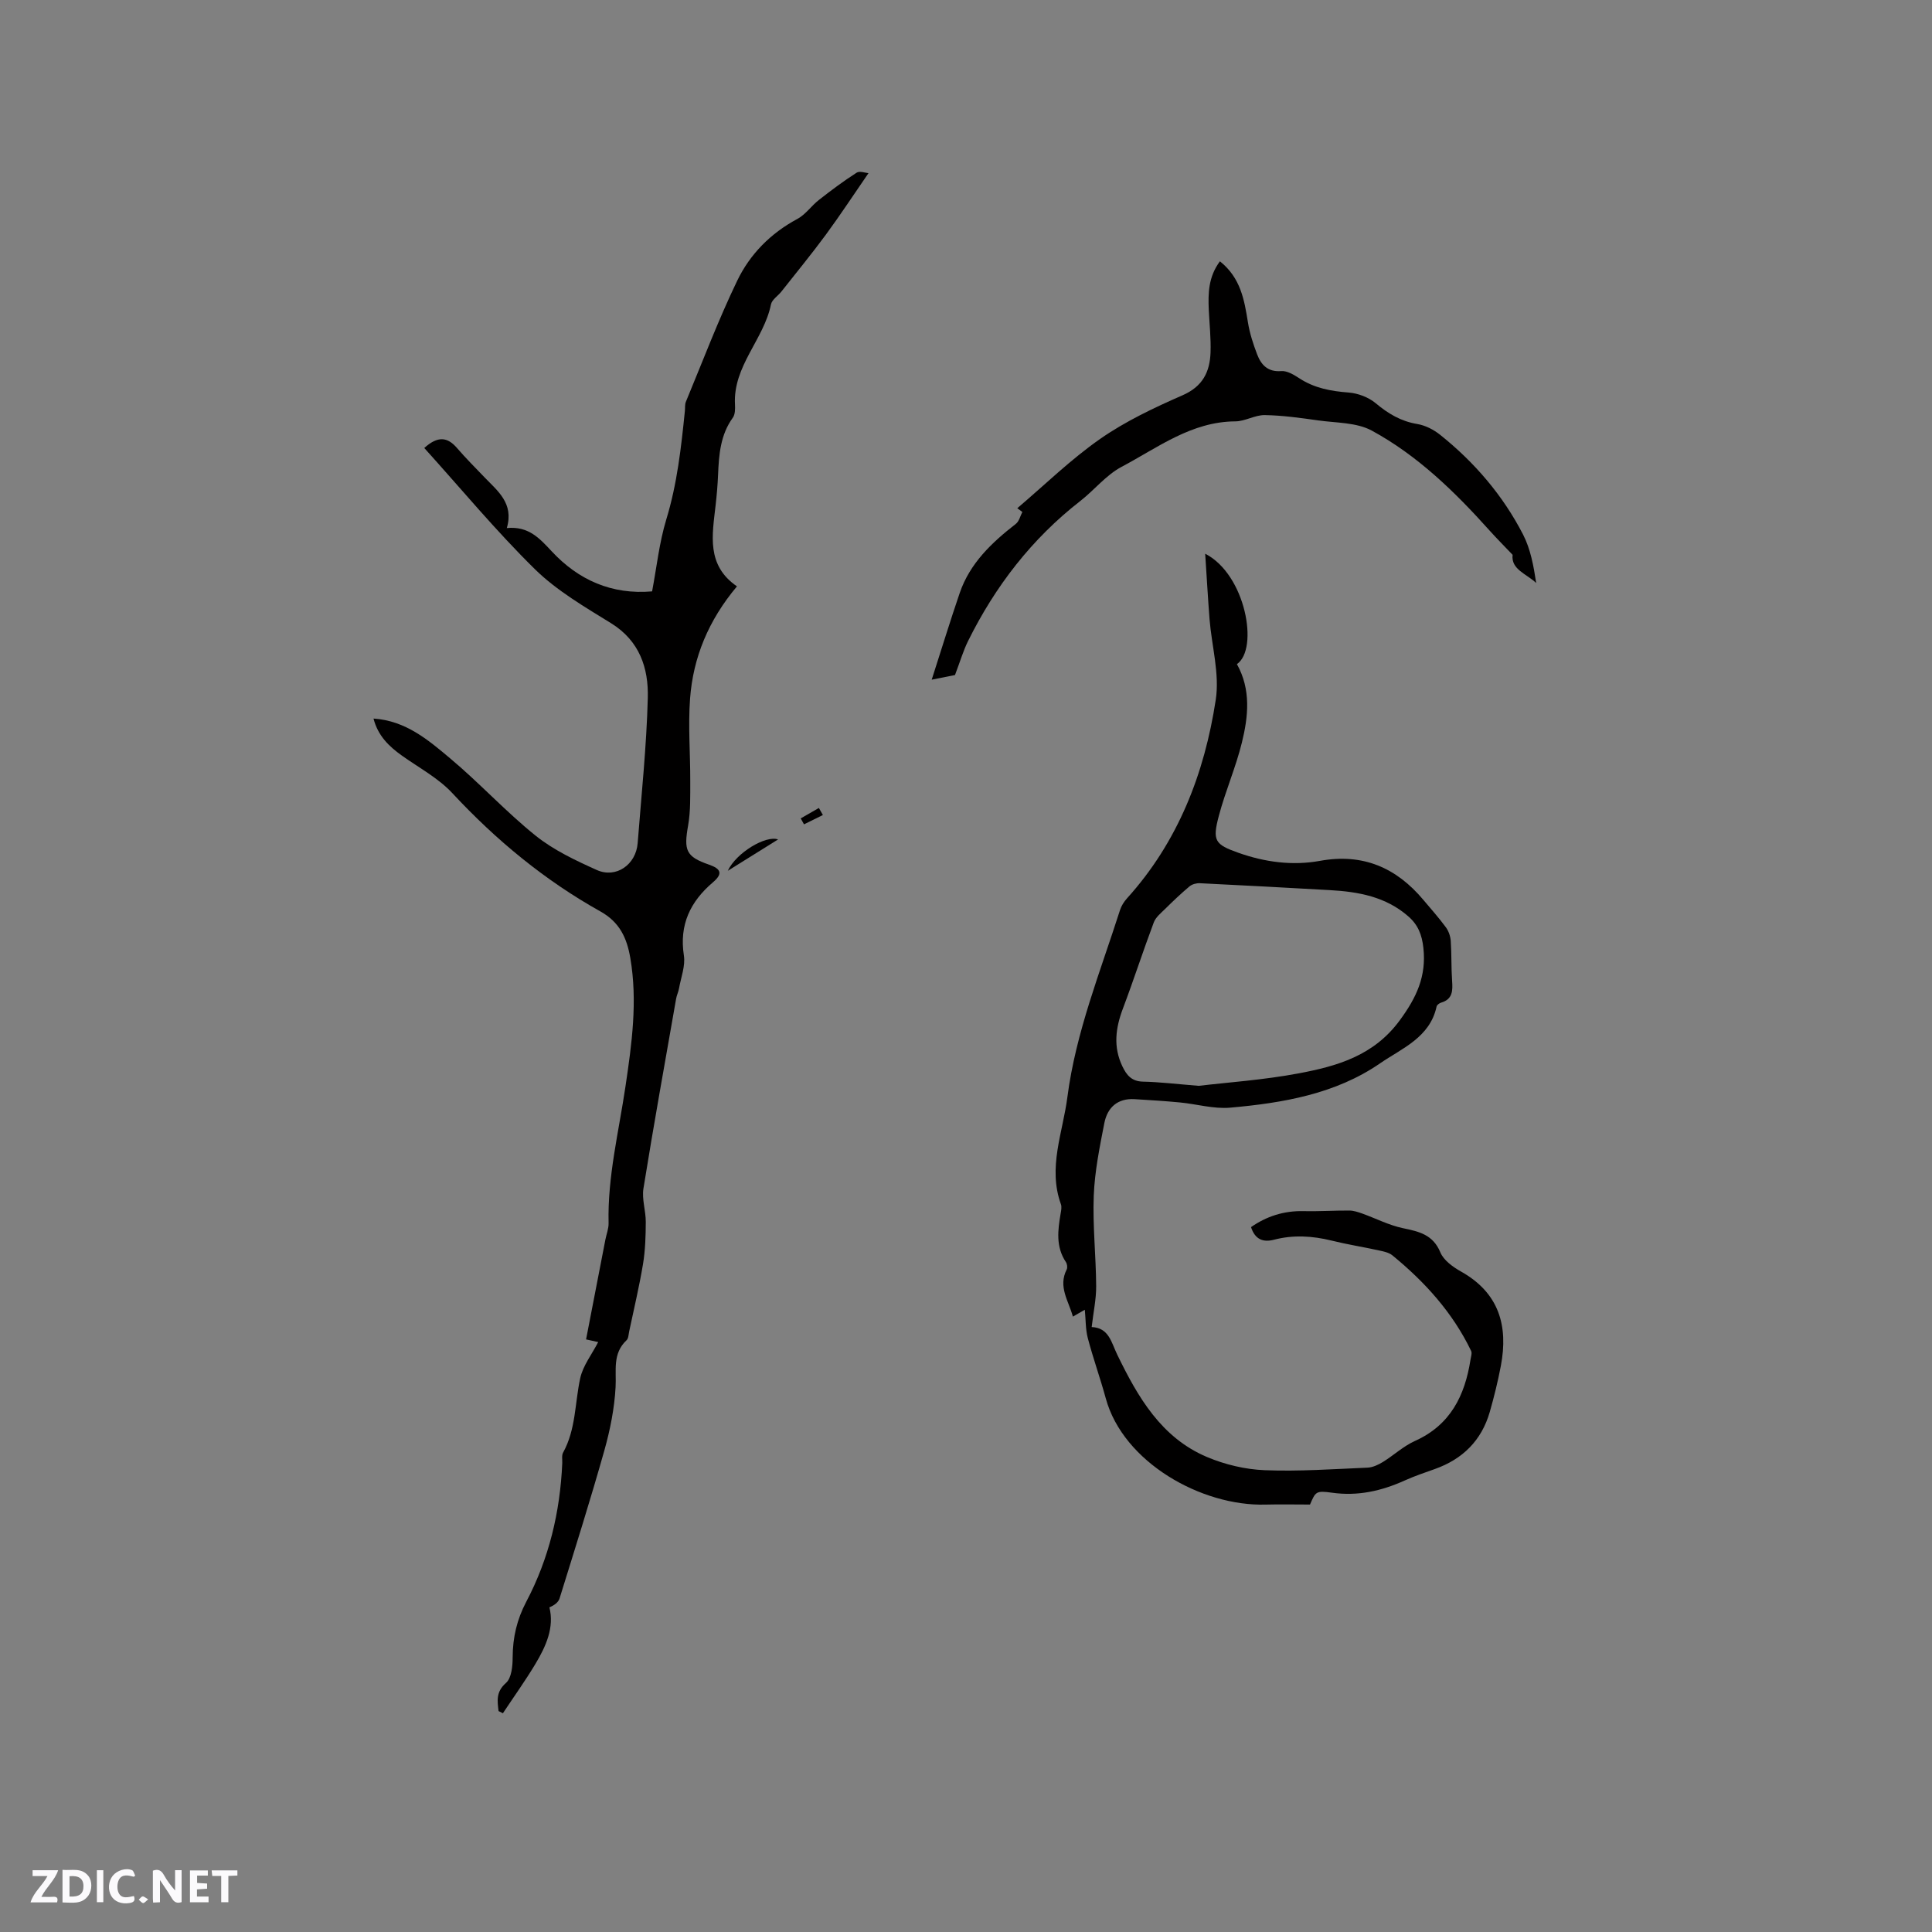 <svg enable-background="new 0 0 400 400" viewBox="0 0 400 400" xmlns="http://www.w3.org/2000/svg"><rect x="0" y="0" width="400" height="400" fill="#808080" stroke="none"/><g fill="#fbfafc"><path d="m37.59 393.81c-.92.31-1.52.05-2-.78-.7-1.2-1.52-2.34-2.47-3.78v4.59c-.55.03-.95.05-1.41.07-.03-.37-.06-.64-.06-.91 0-1.91 0-3.81 0-5.7 1.13-.41 1.77-.03 2.29.91.62 1.11 1.38 2.14 2.31 3.19v-4.2h1.35v6.61z"/><path d="m12.94 393.88v-6.75c1.9.19 3.93-.54 5.37 1.29.8 1.01.78 2.88.03 3.97-1.37 1.97-3.4 1.51-5.4 1.49m1.45-1.22c2.04.12 2.92-.58 2.89-2.21-.03-1.51-.98-2.19-2.89-2z"/><path d="m11.81 393.87h-5.49c.68-2.18 2.47-3.48 3.51-5.45h-3.08v-1.21h5.29c-.71 2.13-2.44 3.48-3.47 5.51.86 0 1.63.04 2.39-.01.79-.05 1.14.21.85 1.16"/><path d="m39.33 393.86v-6.61h3.7v1.07h-2.22v1.52c.68.04 1.34.09 2.07.13v1.07c-.72.05-1.38.09-2.1.14v1.48h2.4v1.19h-3.85z"/><path d="m27.71 388.56c-1.15-.3-2.46-.61-3.1.64-.37.73-.41 1.93-.06 2.67.63 1.35 1.99.93 3.17.68.35.94-.01 1.32-.93 1.46-1.62.25-3.05-.27-3.76-1.48-.73-1.24-.6-3.03.31-4.17.88-1.11 2.71-1.7 4-1.16.32.13.44.74.65 1.12-.1.08-.19.16-.28.24"/><path d="m49.15 387.24v1.07c-.59.02-1.17.05-1.87.08v5.44h-1.48v-5.44h-1.85c-.05-.4-.08-.73-.13-1.15z"/><path d="m20.06 387.21h1.33v6.62h-1.33z"/><path d="m30.68 393.25c-.49.38-.8.79-1.05.76-.32-.05-.6-.45-.9-.7.26-.24.51-.64.8-.67.29-.04.62.3 1.15.61"/></g><path d="m103.22 354.26c-.24-2.11-.58-3.96 1.53-5.82 1.16-1.01 1.39-3.5 1.39-5.32.02-4.11.87-7.8 2.83-11.52 4.7-8.92 7-18.58 7.44-28.67.03-.74-.15-1.61.18-2.2 2.65-4.81 2.42-10.23 3.53-15.36.57-2.63 2.43-4.98 3.73-7.51-.19-.04-.93-.2-2.51-.55 1.34-6.9 2.66-13.78 4-20.66.22-1.14.69-2.28.66-3.41-.23-9.62 2.11-18.91 3.5-28.32 1.31-8.81 2.53-17.63 1-26.57-.71-4.16-2.21-7.42-6.18-9.64-11.55-6.45-21.63-14.78-30.66-24.49-2.9-3.12-6.88-5.24-10.41-7.75-2.7-1.92-5-4.12-5.92-7.7 6.69.44 11.35 4.45 15.89 8.26 6.09 5.1 11.5 11.03 17.68 15.99 3.73 2.99 8.25 5.12 12.65 7.1 4 1.8 8.12-1.1 8.47-5.54.78-10.03 1.84-20.06 2.1-30.1.16-6.14-1.69-11.79-7.59-15.44-5.48-3.39-11.22-6.72-15.77-11.18-8.06-7.92-15.3-16.67-22.92-25.11 2.82-2.54 4.8-2.29 6.78.01 1.8 2.09 3.75 4.04 5.66 6.03 2.75 2.87 6.16 5.41 4.65 10.54 4.5-.44 6.78 2.12 9.3 4.82 5.54 5.95 12.44 9.01 20.78 8.29.95-5.02 1.48-10.1 2.94-14.9 2.25-7.37 3.08-14.9 3.85-22.48.06-.63-.03-1.33.21-1.89 3.48-8.38 6.69-16.89 10.62-25.05 2.64-5.49 6.91-9.82 12.45-12.79 1.7-.91 2.9-2.71 4.46-3.93 2.53-1.98 5.11-3.92 7.82-5.65.65-.41 1.86.06 2.45.1-3.1 4.5-5.85 8.69-8.82 12.73-2.95 4.01-6.11 7.85-9.19 11.76-.72.92-1.98 1.69-2.18 2.69-1.48 7.27-7.88 12.76-7.45 20.71.05.92.04 2.07-.45 2.74-2.57 3.56-2.88 7.64-3.05 11.79-.09 2.12-.27 4.23-.51 6.34-.69 6.14-1.97 12.4 4.42 16.79-5.9 7.03-9.08 14.73-9.71 23.25-.42 5.67.06 11.41.04 17.12-.01 3.04.08 6.14-.44 9.12-.91 5.14-.49 6.46 4.31 8.12 2.54.88 2.89 1.9.84 3.65-4.69 3.99-7.02 8.78-6.03 15.16.34 2.17-.61 4.56-1.01 6.84-.13.72-.48 1.41-.6 2.13-2.29 13.08-4.65 26.15-6.76 39.26-.36 2.22.49 4.62.48 6.93-.01 2.91-.1 5.86-.57 8.72-.78 4.69-1.89 9.33-2.87 13.98-.13.62-.14 1.43-.54 1.8-2.96 2.78-2.08 6.25-2.27 9.71-.24 4.39-1.12 8.82-2.31 13.06-2.9 10.29-6.12 20.48-9.29 30.69-.25.79-1.05 1.41-2.1 1.84 1.04 4.18-.7 8.03-2.87 11.67-2.1 3.51-4.5 6.85-6.76 10.26-.3-.16-.6-.3-.9-.45z" fill="#010000"/><path d="m249.52 114.64c8.4 4.3 11.15 19.72 6.57 22.86 2.95 5.28 2.36 10.85 1.02 16.28-1.26 5.12-3.41 10.02-4.76 15.12-1.37 5.17-.84 5.93 4.05 7.66 5.48 1.94 11.17 2.71 16.89 1.67 8.86-1.61 15.79 1.39 21.41 8.09 1.57 1.87 3.2 3.69 4.64 5.65.58.78.95 1.86 1.02 2.83.19 2.75.09 5.51.28 8.26.15 2.05.13 3.83-2.29 4.53-.36.11-.85.48-.92.8-1.37 6.42-7.23 8.68-11.7 11.76-9.21 6.35-20.11 8.21-31.04 9.18-3.41.3-6.93-.75-10.4-1.08-3.12-.3-6.24-.49-9.37-.68-3.55-.22-5.65 1.74-6.28 4.96-.97 4.96-1.99 9.98-2.19 15.01-.24 6.23.46 12.49.5 18.73.02 2.71-.58 5.42-.93 8.48 3.58.15 4.06 3.18 5.3 5.73 4.25 8.75 9.09 17.17 18.58 21.18 3.72 1.57 7.93 2.57 11.96 2.73 7.07.28 14.18-.23 21.28-.53 1.08-.05 2.22-.59 3.17-1.17 2.25-1.39 4.25-3.28 6.63-4.35 7.35-3.3 10.35-9.39 11.51-16.83.09-.61.36-1.34.13-1.82-3.81-7.92-9.57-14.28-16.31-19.79-.76-.62-1.93-.82-2.94-1.05-3.21-.7-6.46-1.21-9.64-2-3.98-.98-7.93-1.22-11.92-.18-2.27.59-3.92-.05-4.76-2.61 3.25-2.26 6.83-3.4 10.88-3.31 3.16.08 6.33-.14 9.49-.12.88.01 1.78.31 2.63.61 2.82 1.01 5.55 2.43 8.45 3.04 3.34.7 6.22 1.32 7.75 5.01.68 1.65 2.62 3.04 4.3 3.98 7.85 4.41 9.79 11.22 8.23 19.49-.61 3.22-1.4 6.42-2.3 9.57-1.7 5.91-5.61 9.77-11.38 11.82-2.09.74-4.21 1.46-6.23 2.37-4.81 2.17-9.7 3.28-15.05 2.53-3.37-.48-3.41-.18-4.56 2.45-3.2 0-6.2-.07-9.18.01-13.3.38-29.49-8.76-33.1-21.99-1.14-4.18-2.62-8.28-3.72-12.47-.48-1.83-.42-3.81-.62-5.88-.49.28-1.41.81-2.47 1.42-.88-3.25-3.11-6.19-1.28-9.76.2-.39.09-1.14-.16-1.52-2.14-3.19-1.68-6.63-1.09-10.1.11-.62.25-1.33.05-1.89-2.74-7.59.39-14.81 1.34-22.17 1.74-13.44 6.82-25.96 10.9-38.74.28-.87.82-1.72 1.43-2.4 10.6-11.72 16.06-25.87 18.39-41.14.82-5.38-.84-11.12-1.29-16.7-.33-4.28-.57-8.57-.9-13.53zm-1.34 110.17c5.97-.71 13.39-1.21 20.64-2.57 8-1.5 15.61-3.65 21-11.01 3.46-4.72 5.51-9.08 4.88-14.95-.3-2.77-1.12-4.82-3.14-6.57-4.66-4.07-10.33-5.09-16.23-5.42-8.97-.51-17.95-.99-26.93-1.43-.71-.03-1.59.21-2.12.65-1.75 1.47-3.41 3.05-5.04 4.66-.87.86-1.95 1.72-2.36 2.8-2.22 5.91-4.16 11.92-6.39 17.83-1.53 4.04-2.04 7.95-.11 11.98.88 1.84 1.92 3.1 4.23 3.16 3.39.07 6.75.48 11.57.87z" fill="#010000"/><path d="m252.57 54.1c4.3 3.43 5.05 7.99 5.8 12.63.36 2.26 1.09 4.5 1.91 6.65.84 2.18 2.21 3.67 5 3.45 1.21-.09 2.61.76 3.73 1.49 3.13 2.05 6.55 2.67 10.22 2.95 1.93.15 4.12.98 5.59 2.21 2.59 2.17 5.23 3.75 8.62 4.31 1.68.28 3.42 1.18 4.76 2.26 7.11 5.69 12.97 12.53 17.14 20.63 1.55 3.02 2.18 6.51 2.71 10.02-2.01-1.9-5.25-2.81-4.88-5.83-1.72-1.81-3.3-3.39-4.78-5.04-7.18-8.01-14.88-15.51-24.36-20.67-3.16-1.72-7.36-1.59-11.12-2.12-3.67-.52-7.37-1.04-11.06-1.1-2.02-.03-4.06 1.29-6.09 1.3-9.12.05-16.08 5.46-23.56 9.42-3.19 1.69-5.62 4.79-8.53 7.06-10.06 7.83-17.62 17.65-23.25 29.01-1 2.03-1.64 4.24-2.7 7.03-.79.16-2.38.47-4.82.96 2.07-6.43 3.84-12.22 5.8-17.95 2.11-6.16 6.63-10.43 11.62-14.31.68-.53.91-1.63 1.35-2.46-.35-.26-.7-.52-1.05-.78 5.69-4.83 11.07-10.11 17.17-14.36 5.24-3.65 11.16-6.45 17.04-9.02 4.19-1.83 5.66-4.85 5.8-8.88.1-2.95-.23-5.92-.37-8.88-.14-3.4-.08-6.75 2.31-9.98z" fill="#010000"/><path d="m150.68 180.29c1.76-3.76 7.88-7.4 10.41-6.49-3.37 2.1-6.57 4.1-10.41 6.49z" fill="#010000"/><path d="m165.78 169.44c1.25-.72 2.51-1.44 3.76-2.16.28.49.56.97.83 1.46-1.3.64-2.61 1.29-3.91 1.93-.23-.41-.45-.82-.68-1.23z" fill="#010000"/></svg>